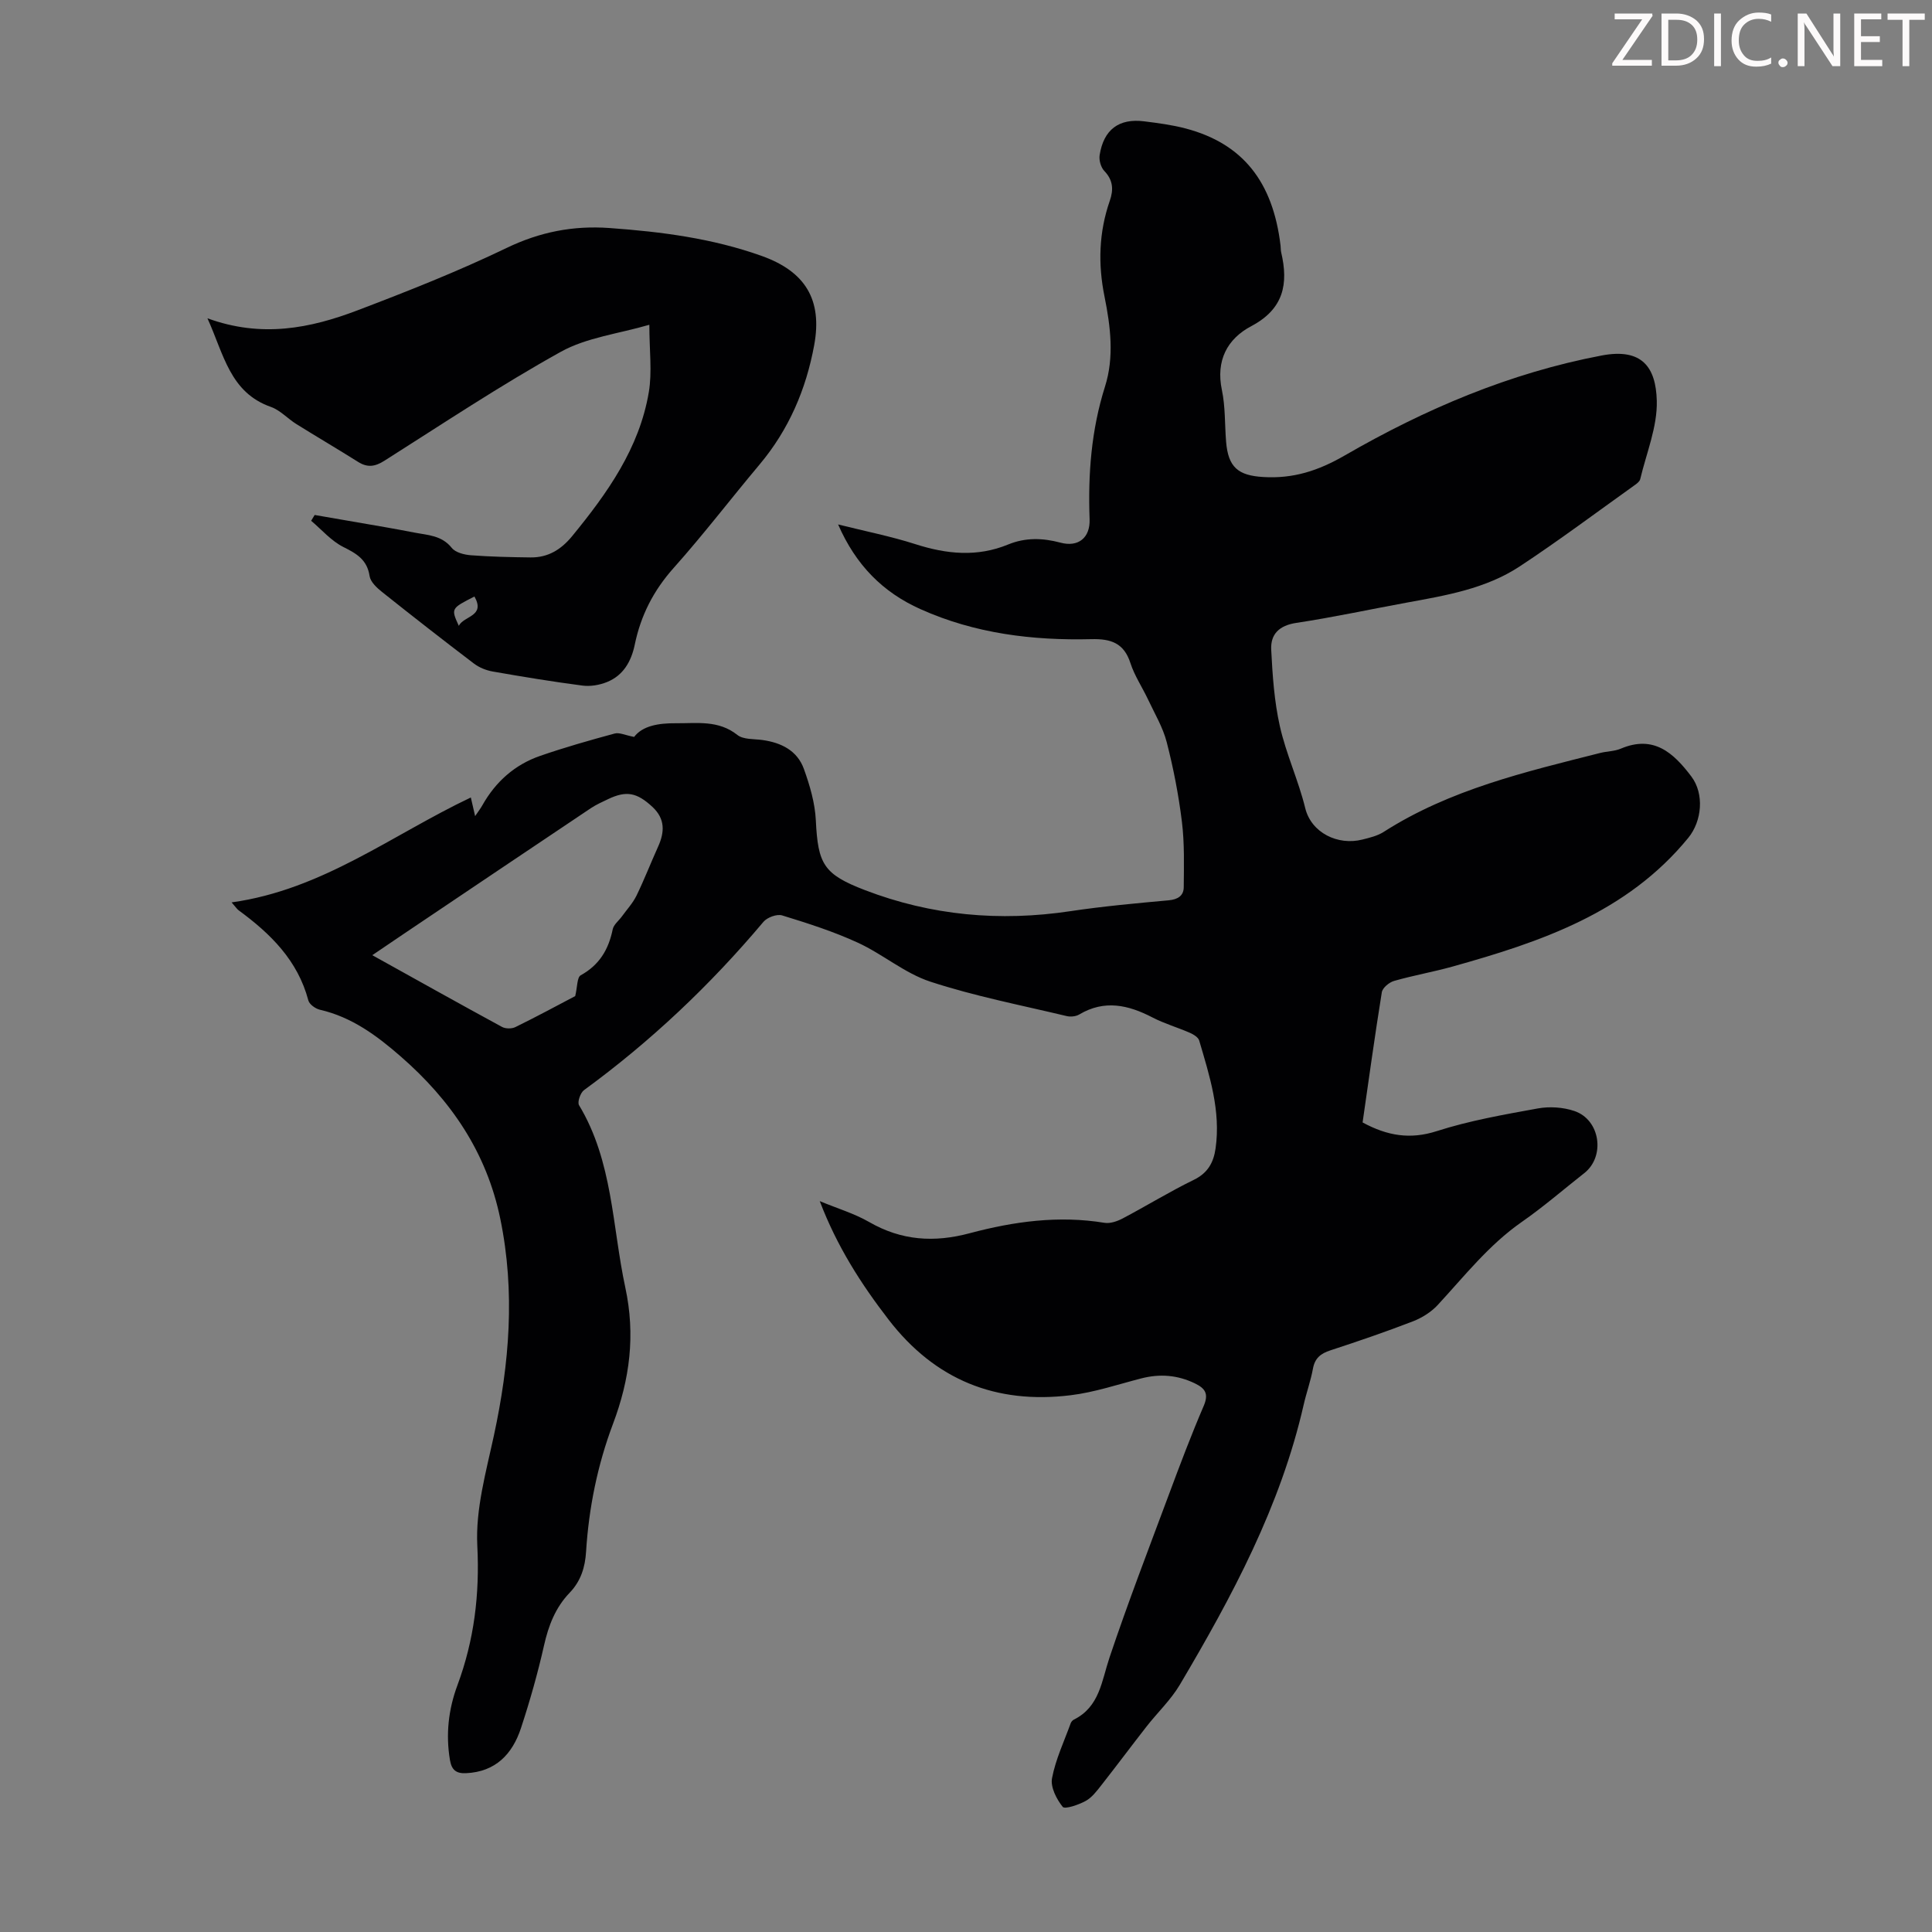 <svg enable-background="new 0 0 400 400" viewBox="0 0 400 400" xmlns="http://www.w3.org/2000/svg"><rect x="0" y="0" width="400" height="400" fill="#808080" stroke="none"/><g fill="#fcfafa"><path d="m342.2 3.2-6.3 9.2h6.1v1.2h-8.2v-.5l6.2-9.1h-5.7v-1.2h7.8v.4z"/><path d="m344 13.7v-10.9h3.1c1.6 0 3 .5 4.1 1.4 1.1 1 1.6 2.2 1.6 3.9s-.5 3-1.6 4-2.5 1.5-4.2 1.5h-3zm1.4-9.6v8.4h1.6c1.4 0 2.5-.4 3.2-1.1.8-.8 1.2-1.8 1.2-3.2s-.4-2.4-1.2-3.1-1.8-1-3.1-1z"/><path d="m356.3 2.8v10.9h-1.4v-10.9z"/><path d="m366.6 13.2c-.8.4-1.8.6-3 .6-1.6 0-2.8-.5-3.7-1.5s-1.4-2.3-1.4-3.9c0-1.7.5-3.2 1.6-4.2s2.4-1.6 4-1.6c1 0 1.9.1 2.6.4v1.5c-.8-.4-1.6-.6-2.6-.6-1.2 0-2.2.4-3 1.2s-1.1 1.9-1.1 3.3c0 1.3.4 2.3 1.1 3.1s1.6 1.1 2.8 1.1c1.1 0 2-.2 2.8-.7v1.3z"/><path d="m368.2 13c0-.3.1-.5.3-.6.2-.2.4-.3.6-.3.3 0 .5.1.7.3s.3.4.3.6-.1.5-.3.6c-.2.2-.4.3-.7.3s-.5-.1-.6-.3c-.2-.2-.3-.4-.3-.6z"/><path d="m381.1 13.7h-1.7l-5.5-8.4c-.2-.2-.3-.5-.4-.7 0 .2.1.8.1 1.5v7.6h-1.4v-10.9h1.8l5.3 8.3c.3.4.4.6.4.8 0-.3-.1-.8-.1-1.6v-7.5h1.4v10.9z"/><path d="m389.7 13.7h-5.8v-10.9h5.6v1.2h-4.2v3.5h3.9v1.2h-3.9v3.7h4.4z"/><path d="m398.4 4.1h-3.1v9.6h-1.4v-9.6h-3.1v-1.3h7.7v1.3z"/></g><path d="m282.11 232.39c5.15 2.79 9.86 3.56 15.35 1.8 6.78-2.18 13.89-3.42 20.93-4.7 2.43-.44 5.23-.26 7.56.53 5.38 1.81 6.45 9.41 2.06 12.86-4.31 3.39-8.47 7-12.97 10.13-6.81 4.75-11.84 11.19-17.38 17.18-1.36 1.47-3.27 2.66-5.15 3.39-5.63 2.17-11.35 4.13-17.08 6-2.01.66-3.2 1.61-3.6 3.79-.46 2.52-1.35 4.96-1.92 7.47-4.78 20.99-14.81 39.67-25.64 57.97-1.86 3.14-4.62 5.74-6.89 8.65-3.15 4.03-6.2 8.13-9.36 12.15-.95 1.21-1.96 2.56-3.25 3.26-1.46.8-4.31 1.77-4.75 1.22-1.28-1.6-2.56-4.09-2.21-5.93.74-3.9 2.5-7.61 3.87-11.39.11-.29.37-.6.65-.74 5.34-2.66 5.74-7.97 7.38-12.85 3.8-11.33 8.1-22.49 12.27-33.68 2.3-6.18 4.63-12.36 7.23-18.41 1.07-2.5.35-3.62-1.81-4.67-3.6-1.74-7.25-2.03-11.1-1.04-4.86 1.25-9.7 2.89-14.65 3.49-15.42 1.89-28.05-3.15-37.69-15.67-5.71-7.41-10.67-15.15-14.24-24.52 3.68 1.53 7.16 2.56 10.22 4.32 6.69 3.86 13.47 4.3 20.85 2.32 9.11-2.43 18.4-3.71 27.88-2.15 1.18.19 2.64-.31 3.76-.9 4.95-2.61 9.72-5.55 14.74-8 2.9-1.41 4.08-3.58 4.5-6.49 1.11-7.79-1.25-15.07-3.39-22.35-.2-.67-1.18-1.27-1.93-1.6-2.56-1.12-5.29-1.9-7.75-3.18-5.01-2.6-9.94-3.72-15.16-.61-.69.41-1.79.52-2.59.33-9.44-2.26-19.03-4.11-28.24-7.13-5.31-1.74-9.85-5.7-15.01-8.07-5.02-2.31-10.35-4.01-15.65-5.64-1.09-.34-3.11.4-3.89 1.33-11.01 13.09-23.33 24.75-37.15 34.84-.75.55-1.41 2.48-1.03 3.11 7.02 11.65 6.85 25.04 9.58 37.74 2.13 9.86.93 19.01-2.54 28.23-3.21 8.52-5.01 17.39-5.58 26.48-.2 3.24-1.09 6.09-3.38 8.48-2.95 3.06-4.4 6.8-5.33 10.95-1.3 5.77-2.92 11.48-4.77 17.1-1.77 5.37-5.24 9.05-11.38 9.33-2.02.09-2.97-.65-3.32-2.71-.9-5.34-.31-10.52 1.55-15.51 3.47-9.36 4.62-18.8 4.11-28.9-.38-7.52 1.81-15.25 3.43-22.76 3.22-14.92 4.45-29.76 1.33-44.9-2.85-13.82-10.26-24.59-20.66-33.65-4.92-4.29-10.1-8.12-16.67-9.63-.93-.21-2.19-1.11-2.41-1.93-2.19-8.29-7.83-13.82-14.43-18.66-.34-.25-.58-.64-1.46-1.64 18.8-2.61 33.22-13.99 49.53-21.72.29 1.25.52 2.27.89 3.86.72-1.07 1.16-1.63 1.5-2.25 2.75-4.88 6.71-8.41 11.98-10.23 5.06-1.75 10.23-3.22 15.4-4.62.99-.27 2.22.36 4.04.7 1.74-2.3 5.04-2.86 8.64-2.83 4.39.04 8.8-.7 12.73 2.42 1.23.98 3.41.81 5.18 1.05 3.91.54 7.23 2.19 8.6 6 1.23 3.42 2.3 7.06 2.47 10.65.44 9.06 1.61 11.14 10.14 14.42 13.78 5.29 27.96 6.56 42.55 4.37 6.74-1.01 13.55-1.63 20.35-2.25 1.91-.17 3.11-.95 3.13-2.7.04-4.53.17-9.1-.38-13.58-.68-5.53-1.75-11.05-3.14-16.45-.79-3.08-2.5-5.93-3.87-8.85-1.19-2.53-2.8-4.91-3.65-7.54-1.34-4.16-4.05-5.05-8.08-4.95-12.18.3-24.1-1.15-35.38-6.21-7.81-3.5-13.37-9.1-17.06-17.54 5.66 1.42 10.91 2.45 15.96 4.07 6.48 2.08 12.81 2.73 19.25.08 3.56-1.46 7.13-1.37 10.83-.38 3.68.99 6.17-1 6.03-4.85-.34-9.33.34-18.46 3.19-27.47 1.93-6.08 1.15-12.43-.1-18.62-1.37-6.73-1.17-13.34 1.09-19.84.8-2.3.69-4.27-1.13-6.17-.72-.75-1.14-2.25-.97-3.29.83-5.29 4-7.65 9.22-6.99 2.88.36 5.79.74 8.59 1.48 11.78 3.11 18.08 10.99 19.65 24.29.05.44.02.91.12 1.34 1.55 6.56.52 11.75-6.18 15.29-4.99 2.64-7.37 7.13-6.09 13.23.73 3.47.58 7.13.87 10.7.43 5.31 2.51 7 7.68 7.31 6.21.38 11.38-1.28 16.9-4.47 16.6-9.59 34.15-17.08 53.19-20.69 8.34-1.58 11.22 2.42 11.4 9.38.14 5.38-2.15 10.82-3.43 16.22-.11.47-.66.9-1.1 1.21-7.92 5.65-15.72 11.5-23.84 16.85-7.05 4.65-15.32 6.03-23.48 7.52-7.59 1.39-15.14 3.03-22.77 4.18-3.53.53-5.37 2.31-5.21 5.55.27 5.3.63 10.68 1.79 15.84 1.29 5.75 3.85 11.22 5.25 16.95 1.25 5.13 6.77 7.81 11.84 6.52 1.51-.38 3.12-.76 4.4-1.58 13.74-8.79 29.34-12.43 44.84-16.35 1.41-.36 2.95-.33 4.26-.89 6.82-2.89 10.93.89 14.61 5.77 2.7 3.58 2.21 9.21-.64 12.7-12.69 15.51-30.53 21.54-48.86 26.66-3.98 1.11-8.08 1.82-12.05 2.96-1.02.29-2.39 1.43-2.54 2.35-1.45 8.99-2.68 17.95-3.98 26.95zm-163.02-26.16c.46-1.89.37-3.88 1.14-4.31 3.87-2.13 5.77-5.34 6.62-9.5.2-.99 1.26-1.79 1.91-2.69 1.03-1.42 2.26-2.75 3.02-4.3 1.61-3.31 2.94-6.75 4.46-10.11 1.37-3.02 1.51-5.77-1.15-8.25-3.22-2.99-5.4-3.43-9.21-1.61-1.21.58-2.45 1.13-3.56 1.87-12.81 8.58-25.6 17.18-38.39 25.79-2.18 1.47-4.36 2.95-6.85 4.64 9.25 5.14 18.02 10.05 26.85 14.85.73.4 2.02.41 2.77.04 4.39-2.15 8.7-4.48 12.39-6.42z" fill="#010103"/><path d="m42.95 65.9c11.23 4.1 21.28 2.07 31.02-1.63 10.44-3.97 20.86-8.09 30.91-12.93 6.91-3.33 13.8-4.67 21.32-4.13 10.75.77 21.35 2.14 31.56 5.8 8.97 3.22 12.54 9.05 10.81 18.45-1.68 9.15-5.25 17.49-11.3 24.7-5.97 7.11-11.62 14.51-17.8 21.43-4.17 4.67-6.81 9.85-8.05 15.88-.72 3.45-2.36 6.38-5.75 7.74-1.56.63-3.45.95-5.1.73-6.21-.81-12.39-1.83-18.56-2.91-1.36-.24-2.8-.82-3.89-1.65-6.41-4.87-12.76-9.83-19.06-14.85-1.07-.85-2.36-2.07-2.54-3.27-.51-3.38-2.67-4.63-5.43-6.01-2.5-1.25-4.47-3.57-6.67-5.43.24-.4.49-.8.73-1.2 4.89.85 9.79 1.68 14.68 2.54 1.98.35 3.96.71 5.94 1.1 2.78.54 5.67.56 7.76 3.17.77.97 2.58 1.42 3.96 1.53 4.11.31 8.25.4 12.37.45 3.59.04 6.3-1.61 8.59-4.4 7.29-8.9 13.92-18.2 15.88-29.82.71-4.2.11-8.63.11-13.95-6.41 1.87-12.98 2.63-18.32 5.59-12.5 6.94-24.44 14.9-36.53 22.56-1.94 1.23-3.5 1.47-5.45.24-4.23-2.66-8.54-5.19-12.78-7.83-1.8-1.12-3.34-2.87-5.27-3.55-8.49-2.98-9.74-10.86-13.14-18.35zm55.28 57.6c-4.87 2.48-4.87 2.48-3.24 6.07 1.05-2.1 5.57-1.92 3.24-6.07z" fill="#010103"/></svg>